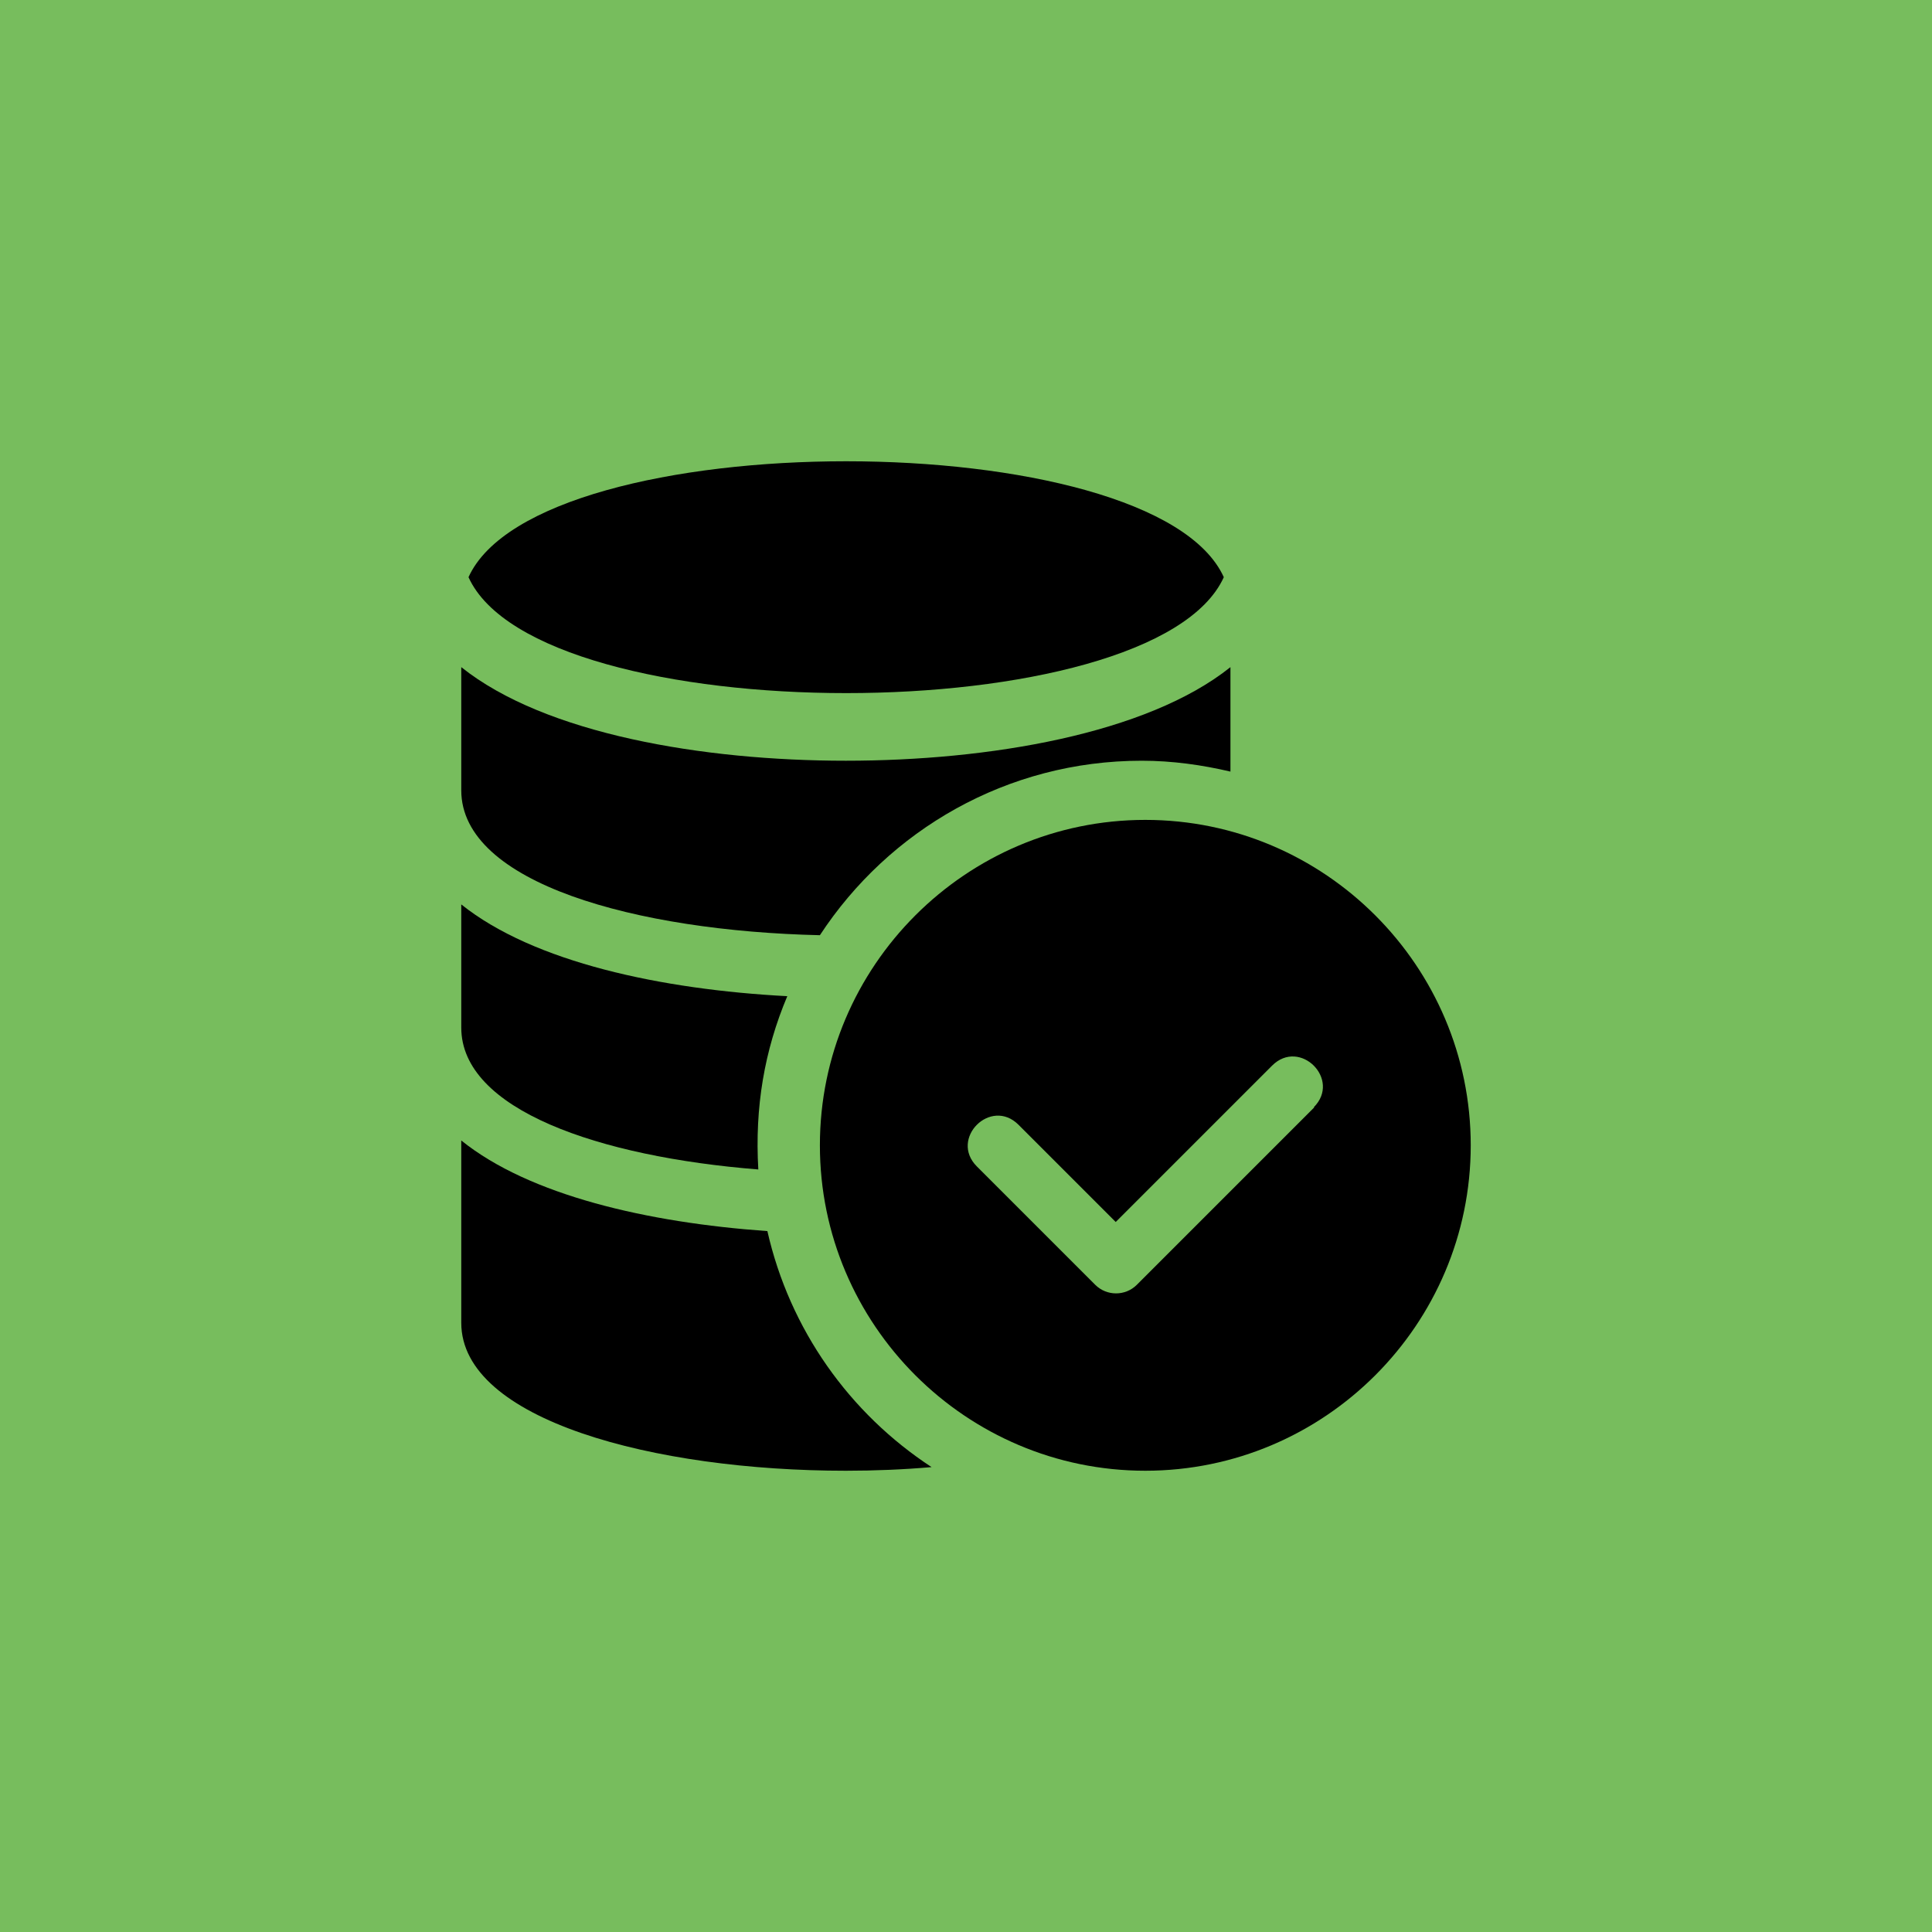 <?xml version="1.0" encoding="UTF-8"?>
<svg id="Layer_1" data-name="Layer 1" xmlns="http://www.w3.org/2000/svg" viewBox="0 0 32 32">
  <defs>
    <style>
      .cls-1 {
        fill: #77bd5d;
      }
    </style>
  </defs>
  <rect class="cls-1" x="-5" y="-5" width="42" height="42"/>
  <g>
    <path d="M7.76,9.56c1.16,2.56,11.35,2.56,12.51,0-1.16-2.56-11.35-2.56-12.51,0Z"/>
    <path d="M14.01,12.6c-2.36,0-4.98-.44-6.37-1.55v2.04c0,1.54,2.9,2.33,5.94,2.4,1.14-1.74,3.1-2.89,5.33-2.89.51,0,1,.07,1.47.18v-1.73c-1.39,1.11-4.01,1.55-6.37,1.55Z"/>
    <path d="M18.97,13.58c-2.97,0-5.39,2.42-5.39,5.39s2.42,5.39,5.39,5.39,5.39-2.42,5.39-5.39-2.42-5.39-5.39-5.39ZM21.77,18.34l-2.94,2.94c-.19.19-.5.19-.69,0l-1.96-1.96c-.46-.46.23-1.15.69-.69l1.61,1.61,2.59-2.59c.46-.46,1.15.23.69.69Z"/>
    <path d="M13.04,16.5c-2.08-.11-4.2-.56-5.4-1.52v2.04c0,1.36,2.28,2.14,4.92,2.35-.06-1.03.1-1.97.48-2.87Z"/>
    <path d="M12.7,20.39c-1.97-.14-3.93-.59-5.06-1.5v3.02c0,1.61,3.2,2.45,6.37,2.45.48,0,.96-.02,1.42-.06-1.36-.89-2.35-2.28-2.72-3.91Z"/>
  </g>
</svg>